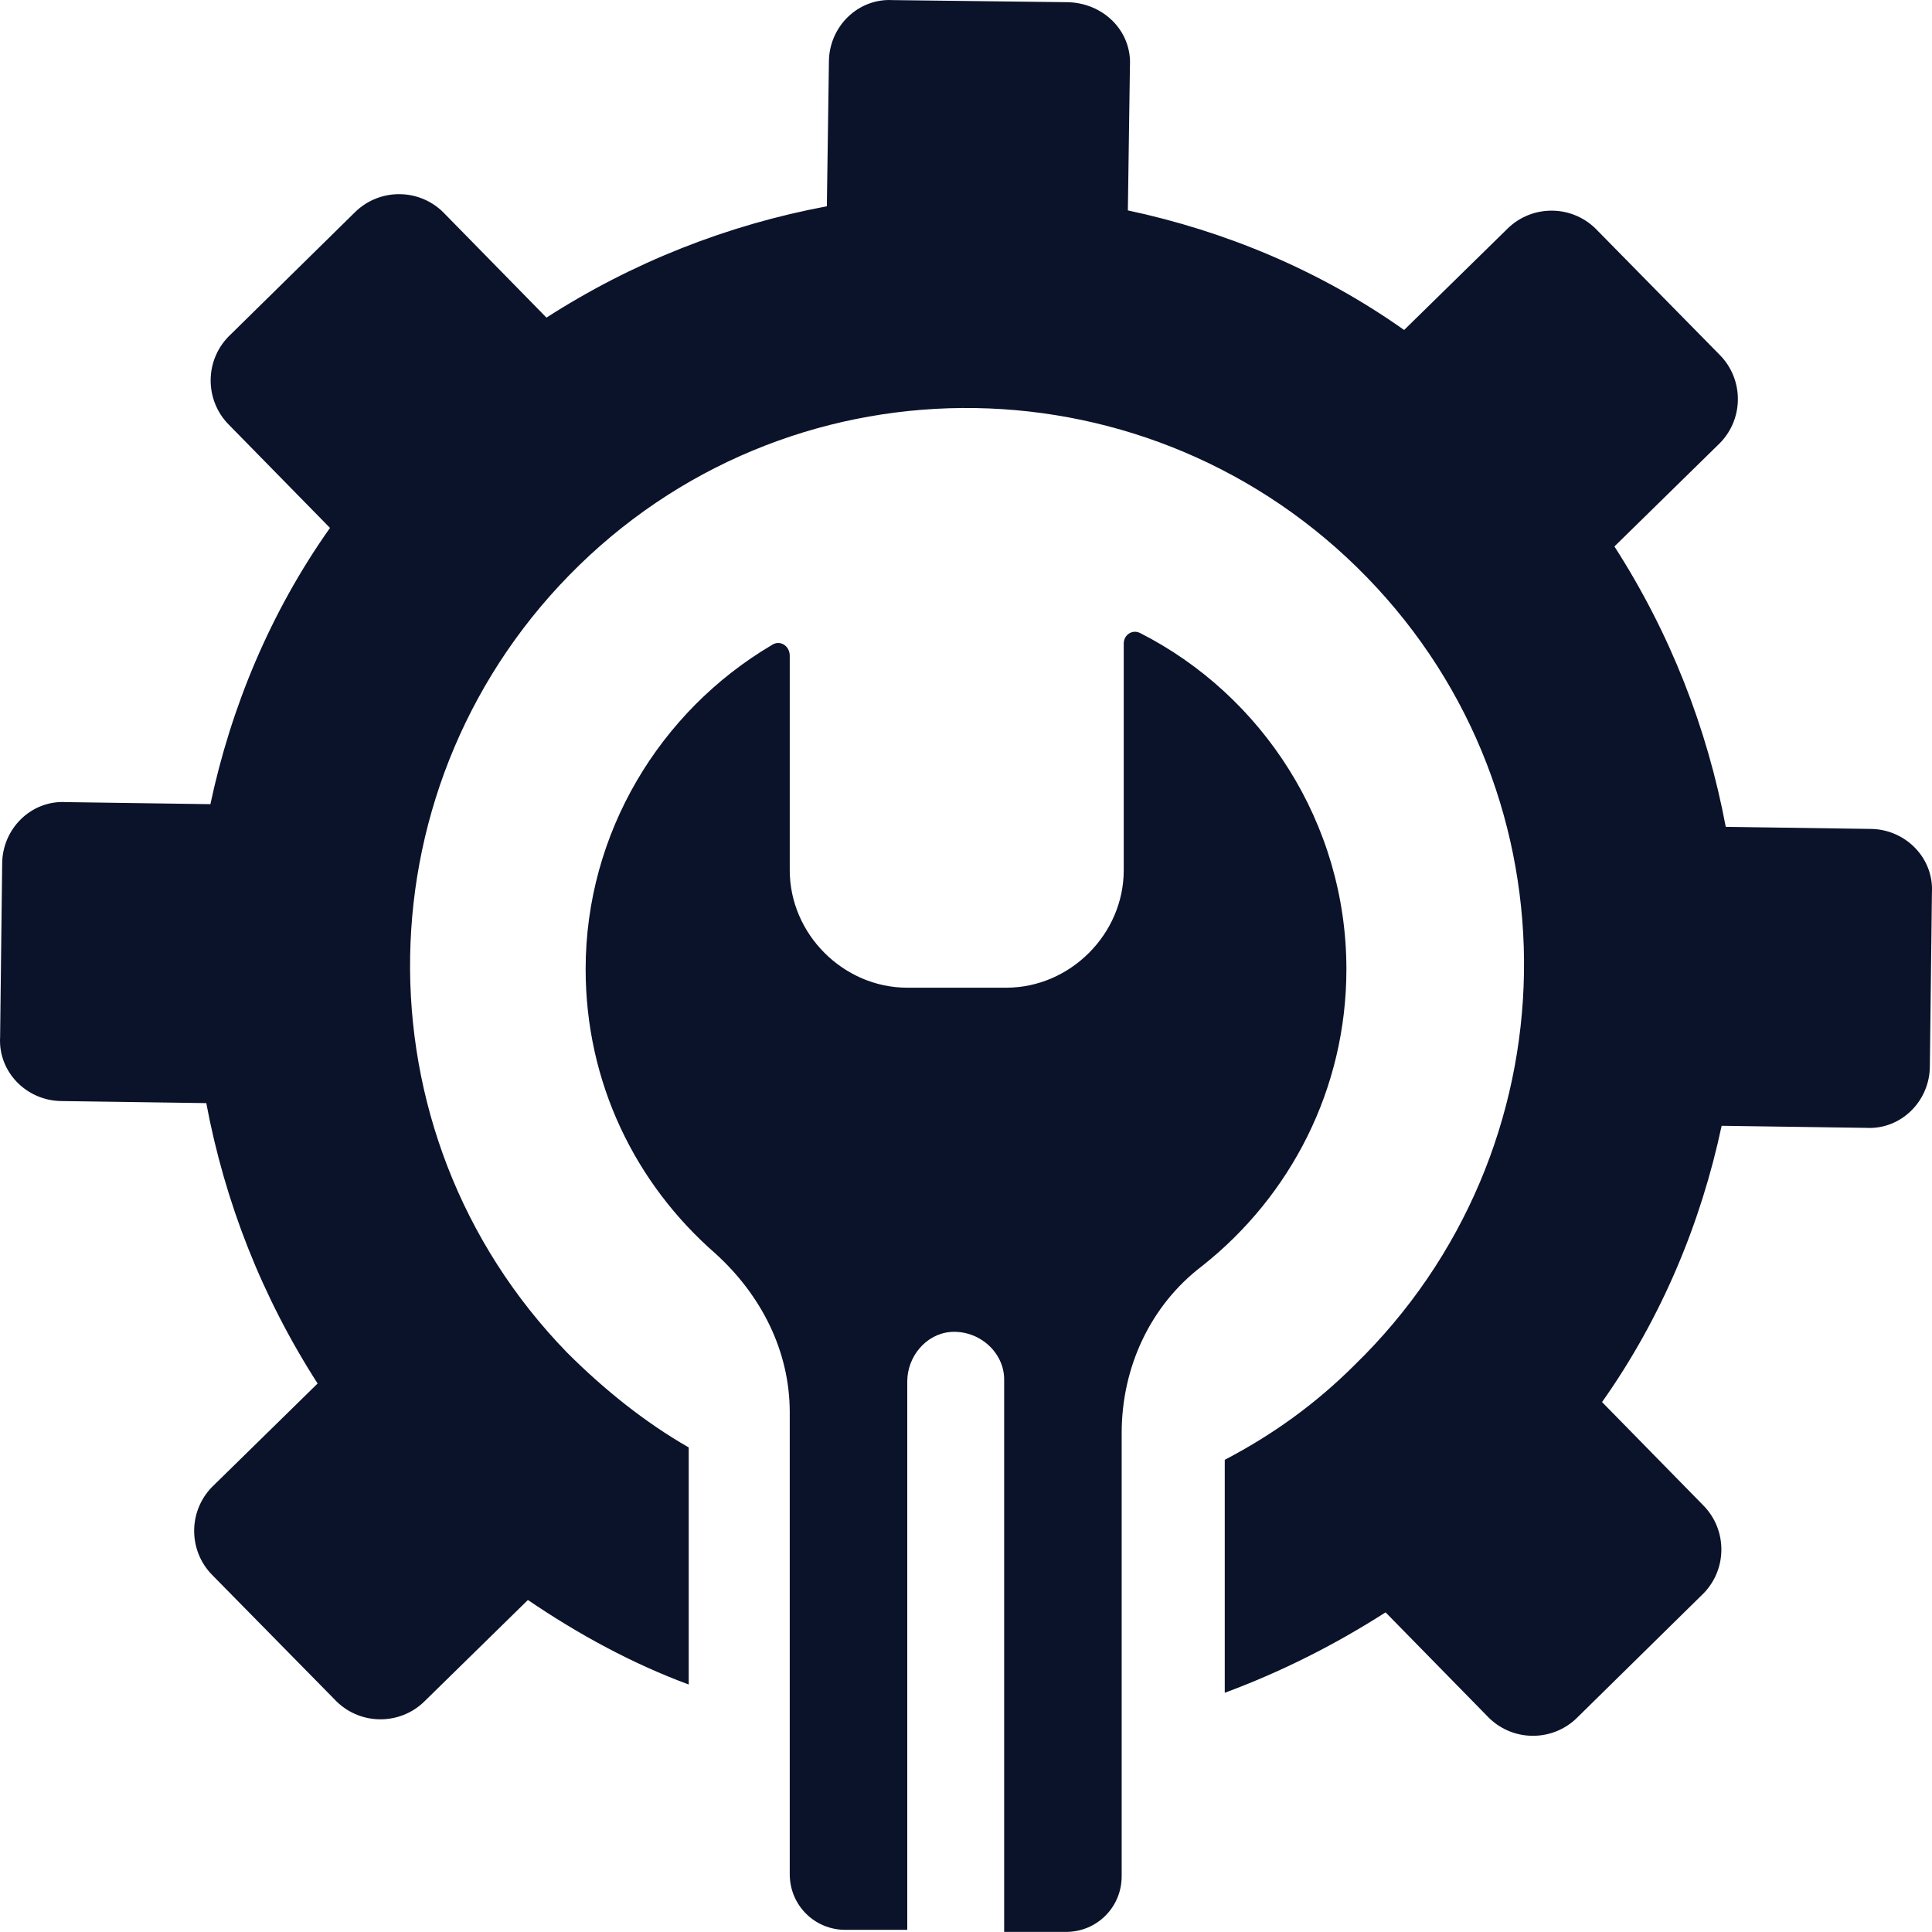 <svg xmlns="http://www.w3.org/2000/svg" id="a" viewBox="0 0 524.77 524.75"><path d="m306.91,17.95l-.56,39.2c26.32,5.6,52.08,16.24,75.04,32.48l28-27.44c6.72-6.72,17.92-6.72,24.64.56l33.04,33.6c6.72,6.72,6.72,17.92-.56,24.64l-28,27.44c15.12,23.52,25.2,49.28,30.24,76.16l39.2.56c9.52,0,17.36,7.84,16.8,17.36l-.56,47.04c0,9.52-7.84,17.36-17.36,16.8l-39.2-.56c-5.6,26.32-16.24,52.08-32.48,75.04l27.44,28c6.72,6.72,6.72,17.92-.56,24.64l-33.6,33.04c-6.72,6.72-17.92,6.72-24.64-.56l-27.44-28c-14,8.96-28.56,16.24-43.68,21.84v-63.28c12.88-6.72,24.64-15.12,35.28-25.76,59.92-58.24,61.6-154,3.36-213.92-58.24-59.92-154-61.6-213.92-3.36-59.92,58.24-61.6,154-3.36,213.92,10.08,10.08,21.28,19.04,33.04,25.76v64.4c-15.12-5.6-29.68-13.44-43.68-22.96l-28,27.44c-6.72,6.72-17.92,6.72-24.64-.56l-33.04-33.6c-6.72-6.72-6.72-17.92.56-24.64l28-27.44c-15.12-23.52-25.2-49.28-30.24-76.16l-39.2-.56c-9.52,0-17.36-7.84-16.8-17.36l.56-47.04c0-9.52,7.84-17.36,17.36-16.8l39.2.56c5.6-26.32,16.24-52.08,32.48-75.04l-27.44-28c-6.72-6.72-6.72-17.92.56-24.64l33.6-33.04c6.72-6.72,17.92-6.72,24.64.56l27.44,28c23.52-15.12,49.28-25.2,76.16-30.24l.56-39.2c0-9.52,7.84-17.36,17.36-16.8l47.04.56c10.09,0,17.93,7.84,17.36,17.36h0Zm-97.44,157.36c-30.24,17.92-50.4,50.96-50.4,87.92,0,30.8,13.44,58.24,35.28,77.28,12.32,11.2,20.16,26.32,20.16,43.12v125.44c0,8.4,6.72,15.12,15.12,15.12h16.8v-148.96c0-6.72,5.04-12.88,11.76-13.44,7.84-.56,14.56,5.6,14.56,12.88v150.08h16.8c8.4,0,15.12-6.72,15.12-15.12v-120.39c0-17.92,7.84-34.72,21.84-45.36,24.08-19.04,39.2-48.16,39.2-80.64,0-39.76-22.96-74.48-56-91.28-2.24-1.12-4.48.56-4.48,2.8v61.6c0,17.36-14.56,31.92-31.92,31.92h-26.88c-17.36,0-31.92-14.56-31.92-31.92v-58.24c0-2.8-2.8-4.48-5.04-2.8h0Z" fill="#0b132b"></path></svg>